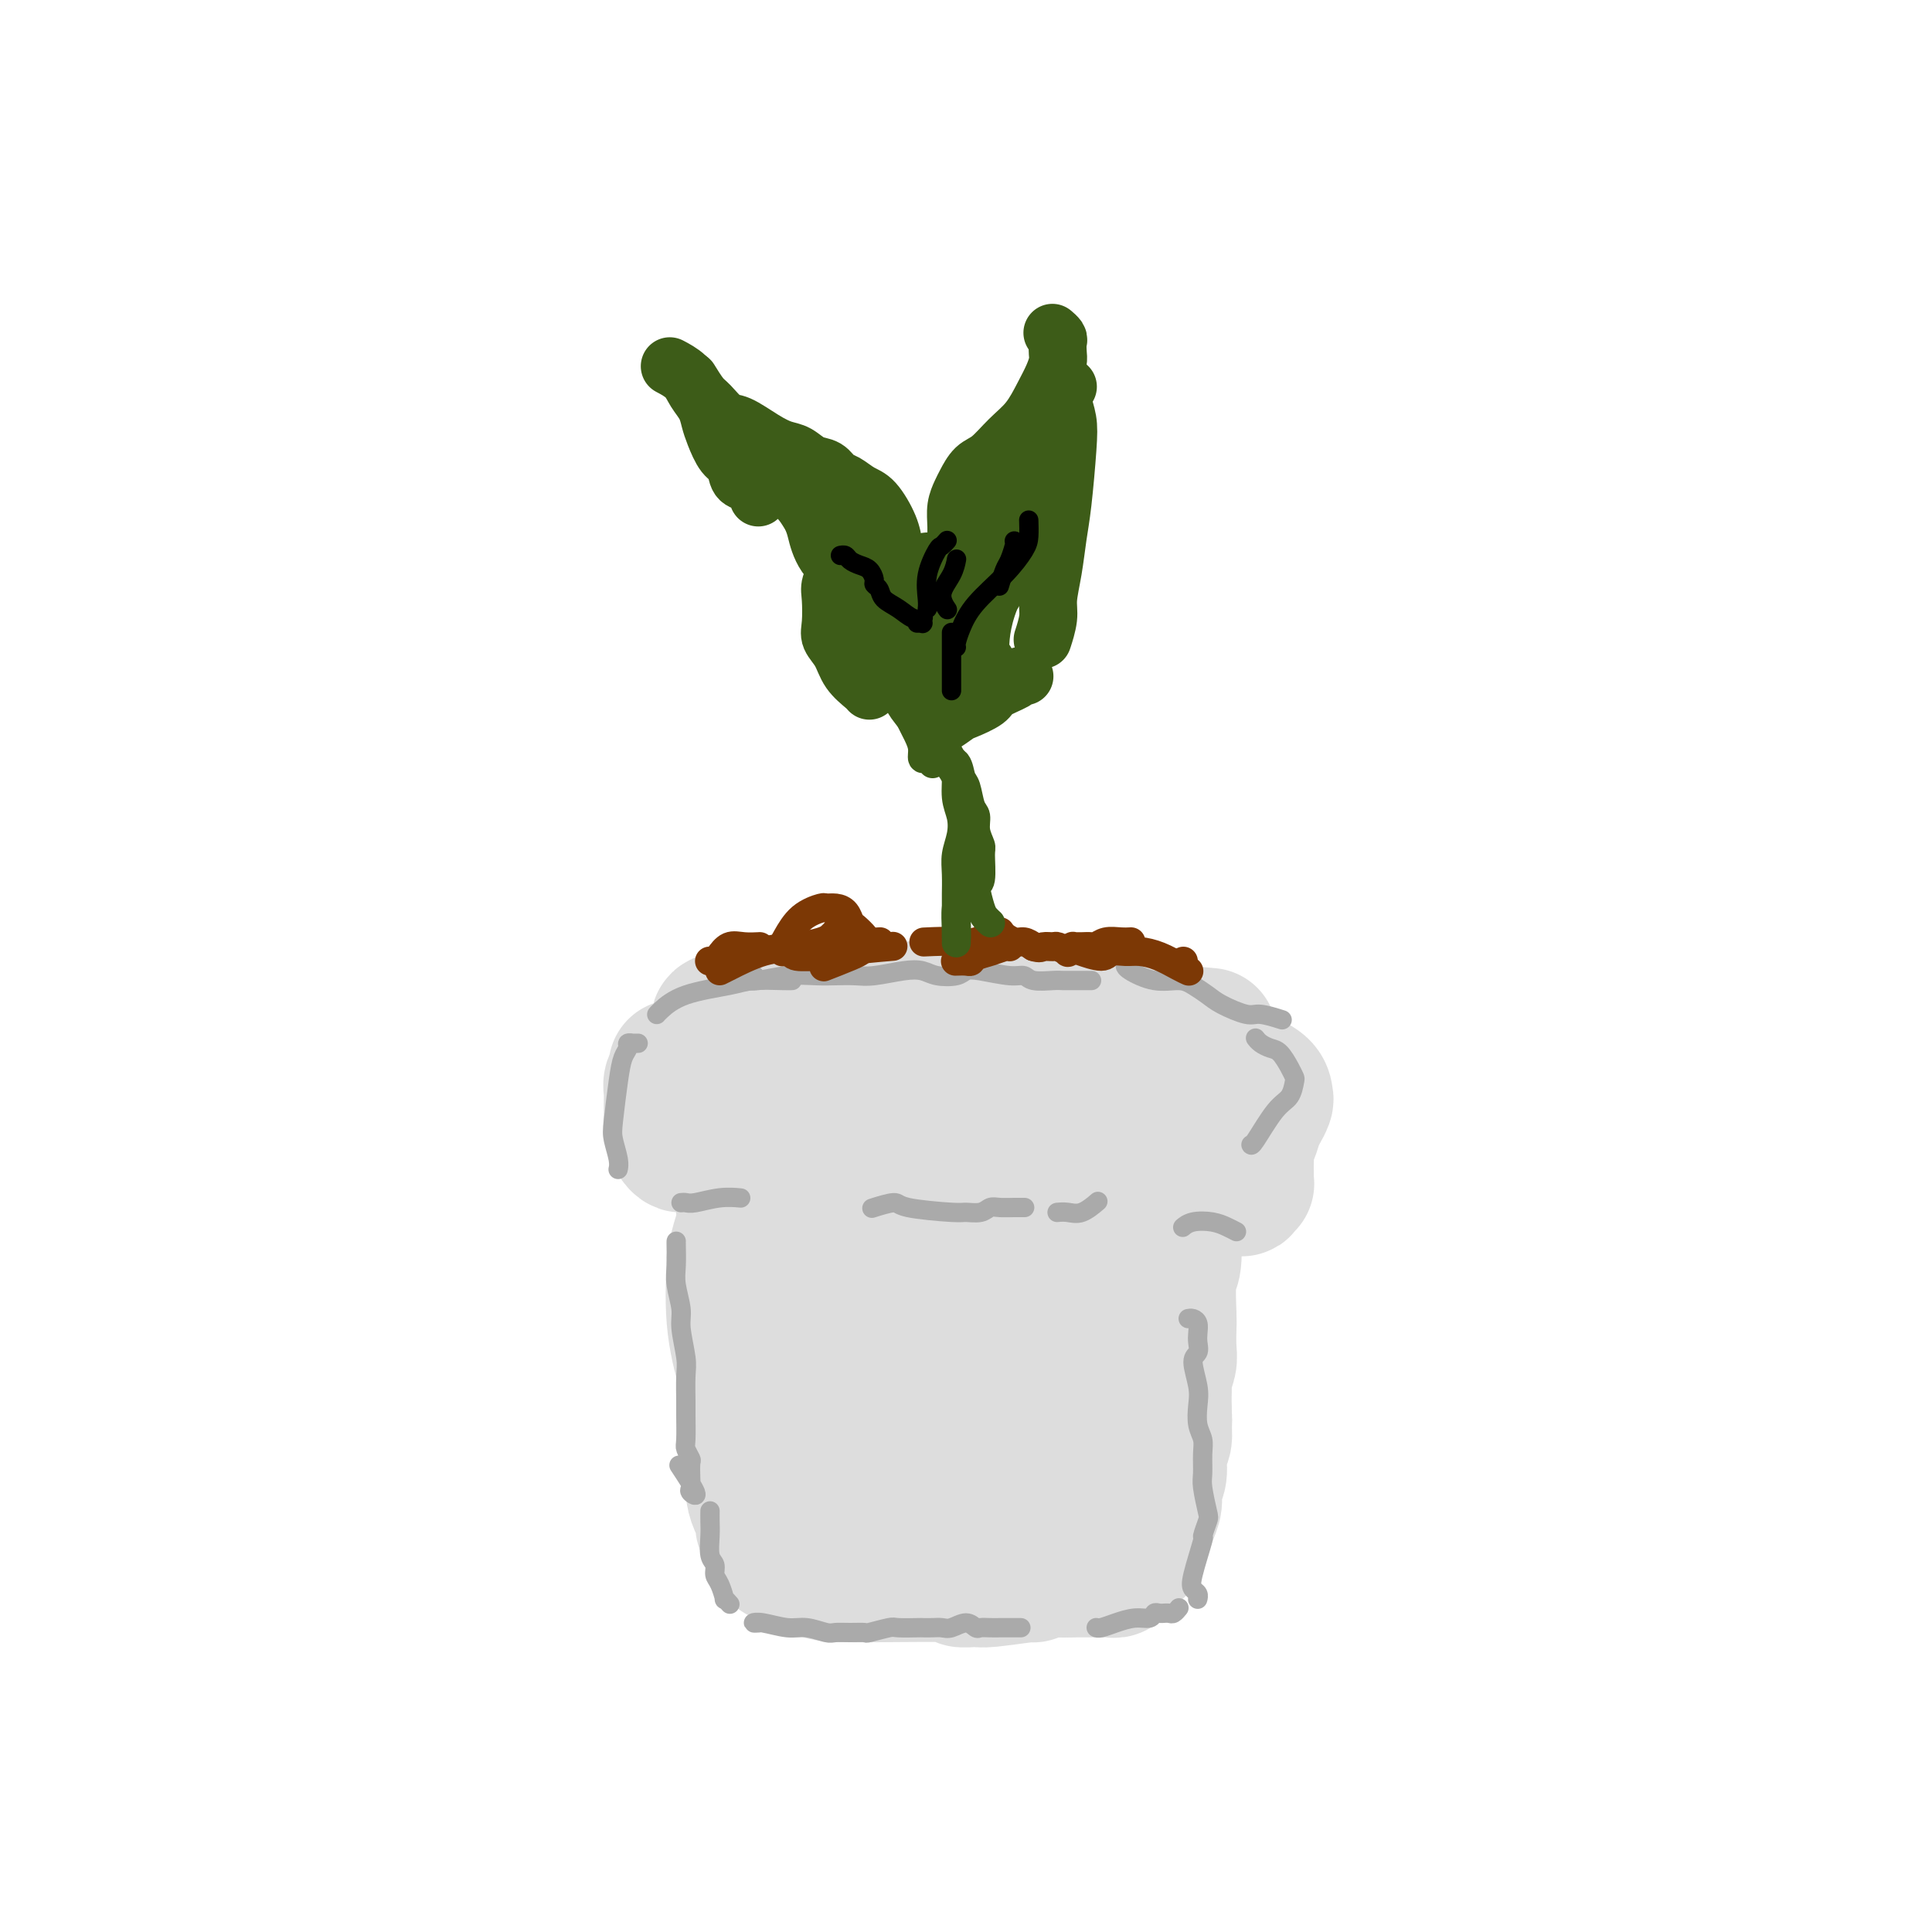 <svg viewBox='0 0 400 400' version='1.1' xmlns='http://www.w3.org/2000/svg' xmlns:xlink='http://www.w3.org/1999/xlink'><g fill='none' stroke='rgb(221,221,221)' stroke-width='28' stroke-linecap='round' stroke-linejoin='round'><path d='M149,213c-0.002,0.111 -0.004,0.223 0,0c0.004,-0.223 0.016,-0.780 0,-1c-0.016,-0.220 -0.058,-0.101 0,0c0.058,0.101 0.215,0.185 0,0c-0.215,-0.185 -0.804,-0.638 1,-1c1.804,-0.362 6.000,-0.633 9,-1c3.000,-0.367 4.806,-0.832 7,-1c2.194,-0.168 4.778,-0.041 7,0c2.222,0.041 4.083,-0.003 6,0c1.917,0.003 3.891,0.053 6,0c2.109,-0.053 4.352,-0.211 6,0c1.648,0.211 2.699,0.789 5,1c2.301,0.211 5.850,0.056 8,0c2.150,-0.056 2.900,-0.011 4,0c1.100,0.011 2.549,-0.012 4,0c1.451,0.012 2.905,0.059 4,0c1.095,-0.059 1.832,-0.222 3,0c1.168,0.222 2.768,0.830 4,1c1.232,0.170 2.098,-0.098 3,0c0.902,0.098 1.842,0.561 3,1c1.158,0.439 2.534,0.853 4,1c1.466,0.147 3.023,0.025 4,0c0.977,-0.025 1.374,0.046 2,0c0.626,-0.046 1.482,-0.208 2,0c0.518,0.208 0.700,0.788 1,1c0.300,0.212 0.720,0.057 1,0c0.280,-0.057 0.422,-0.015 1,0c0.578,0.015 1.594,0.004 2,0c0.406,-0.004 0.203,-0.002 0,0'/><path d='M246,214c8.556,0.778 2.444,0.222 0,0c-2.444,-0.222 -1.222,-0.111 0,0'/><path d='M140,221c-0.030,-0.063 -0.061,-0.126 0,0c0.061,0.126 0.213,0.441 0,1c-0.213,0.559 -0.790,1.361 -1,2c-0.210,0.639 -0.053,1.116 0,2c0.053,0.884 0.003,2.174 0,3c-0.003,0.826 0.042,1.188 0,2c-0.042,0.812 -0.170,2.074 0,3c0.170,0.926 0.639,1.516 1,2c0.361,0.484 0.614,0.862 1,1c0.386,0.138 0.905,0.037 1,0c0.095,-0.037 -0.233,-0.010 0,0c0.233,0.010 1.025,0.003 2,0c0.975,-0.003 2.131,-0.002 3,0c0.869,0.002 1.451,0.004 2,0c0.549,-0.004 1.065,-0.015 2,0c0.935,0.015 2.289,0.056 3,0c0.711,-0.056 0.779,-0.209 1,0c0.221,0.209 0.595,0.780 1,1c0.405,0.220 0.841,0.088 1,0c0.159,-0.088 0.043,-0.133 0,0c-0.043,0.133 -0.011,0.443 0,1c0.011,0.557 0.003,1.359 0,2c-0.003,0.641 -0.001,1.120 0,2c0.001,0.880 0.000,2.160 0,3c-0.000,0.840 -0.000,1.240 0,2c0.000,0.760 0.000,1.880 0,3'/><path d='M157,251c-0.048,2.310 -0.167,1.585 0,2c0.167,0.415 0.622,1.969 1,3c0.378,1.031 0.679,1.540 1,2c0.321,0.460 0.660,0.871 1,2c0.340,1.129 0.680,2.975 1,4c0.320,1.025 0.621,1.230 1,2c0.379,0.770 0.837,2.107 1,3c0.163,0.893 0.030,1.342 0,2c-0.030,0.658 0.043,1.524 0,2c-0.043,0.476 -0.204,0.560 0,1c0.204,0.440 0.772,1.235 1,2c0.228,0.765 0.118,1.500 0,2c-0.118,0.500 -0.242,0.764 0,1c0.242,0.236 0.849,0.446 1,1c0.151,0.554 -0.156,1.454 0,2c0.156,0.546 0.774,0.738 1,1c0.226,0.262 0.061,0.596 0,1c-0.061,0.404 -0.016,0.880 0,1c0.016,0.120 0.004,-0.116 0,0c-0.004,0.116 -0.001,0.583 0,1c0.001,0.417 0.000,0.784 0,1c-0.000,0.216 -0.000,0.281 0,1c0.000,0.719 0.000,2.090 0,3c-0.000,0.910 -0.000,1.357 0,2c0.000,0.643 0.000,1.482 0,2c-0.000,0.518 -0.000,0.716 0,1c0.000,0.284 0.000,0.653 0,1c-0.000,0.347 -0.000,0.670 0,1c0.000,0.330 0.000,0.665 0,1'/><path d='M166,299c0.403,4.980 -0.088,2.430 0,2c0.088,-0.430 0.756,1.262 1,2c0.244,0.738 0.065,0.523 0,1c-0.065,0.477 -0.018,1.644 0,2c0.018,0.356 0.005,-0.101 0,0c-0.005,0.101 -0.001,0.759 0,1c0.001,0.241 0.000,0.065 0,0c-0.000,-0.065 -0.000,-0.017 0,0c0.000,0.017 0.000,0.005 0,0c-0.000,-0.005 -0.000,-0.002 0,0'/><path d='M155,247c-0.445,0.478 -0.889,0.957 -1,2c-0.111,1.043 0.112,2.651 0,4c-0.112,1.349 -0.559,2.440 -1,4c-0.441,1.560 -0.876,3.591 -1,4c-0.124,0.409 0.061,-0.802 0,1c-0.061,1.802 -0.370,6.619 0,11c0.370,4.381 1.420,8.327 2,10c0.580,1.673 0.691,1.074 1,2c0.309,0.926 0.815,3.378 1,5c0.185,1.622 0.050,2.412 0,4c-0.050,1.588 -0.013,3.972 0,5c0.013,1.028 0.003,0.701 0,1c-0.003,0.299 0.002,1.225 0,2c-0.002,0.775 -0.011,1.401 0,2c0.011,0.599 0.040,1.172 0,2c-0.040,0.828 -0.150,1.909 0,3c0.150,1.091 0.561,2.190 1,3c0.439,0.810 0.906,1.330 1,2c0.094,0.670 -0.186,1.489 0,2c0.186,0.511 0.837,0.714 1,1c0.163,0.286 -0.163,0.654 0,1c0.163,0.346 0.813,0.670 1,1c0.187,0.330 -0.089,0.666 0,1c0.089,0.334 0.545,0.667 1,1'/><path d='M161,321c0.730,1.869 0.056,0.542 0,0c-0.056,-0.542 0.507,-0.300 1,0c0.493,0.300 0.915,0.659 1,1c0.085,0.341 -0.167,0.665 1,1c1.167,0.335 3.752,0.682 5,1c1.248,0.318 1.158,0.607 1,1c-0.158,0.393 -0.382,0.891 5,1c5.382,0.109 16.372,-0.171 21,0c4.628,0.171 2.894,0.793 3,1c0.106,0.207 2.052,-0.001 3,0c0.948,0.001 0.897,0.210 3,0c2.103,-0.210 6.359,-0.841 8,-1c1.641,-0.159 0.667,0.153 1,0c0.333,-0.153 1.974,-0.772 3,-1c1.026,-0.228 1.436,-0.065 2,0c0.564,0.065 1.282,0.033 2,0'/><path d='M221,325c7.312,-0.155 2.593,-0.041 1,0c-1.593,0.041 -0.060,0.011 1,0c1.060,-0.011 1.647,-0.003 2,0c0.353,0.003 0.472,0.001 1,0c0.528,-0.001 1.466,0.001 2,0c0.534,-0.001 0.665,-0.004 1,0c0.335,0.004 0.874,0.015 1,0c0.126,-0.015 -0.162,-0.057 0,0c0.162,0.057 0.776,0.211 1,0c0.224,-0.211 0.060,-0.788 0,-1c-0.060,-0.212 -0.017,-0.061 0,0c0.017,0.061 0.009,0.030 0,0'/><path d='M236,320c0.025,-0.072 0.049,-0.144 0,0c-0.049,0.144 -0.172,0.502 0,0c0.172,-0.502 0.639,-1.866 1,-3c0.361,-1.134 0.618,-2.040 1,-3c0.382,-0.960 0.891,-1.975 1,-3c0.109,-1.025 -0.181,-2.059 0,-3c0.181,-0.941 0.834,-1.790 1,-3c0.166,-1.210 -0.154,-2.782 0,-4c0.154,-1.218 0.784,-2.082 1,-3c0.216,-0.918 0.019,-1.891 0,-3c-0.019,-1.109 0.139,-2.354 0,-3c-0.139,-0.646 -0.577,-0.693 -1,-2c-0.423,-1.307 -0.831,-3.874 -1,-5c-0.169,-1.126 -0.098,-0.811 0,-2c0.098,-1.189 0.222,-3.880 0,-5c-0.222,-1.120 -0.792,-0.667 -1,-1c-0.208,-0.333 -0.056,-1.450 0,-2c0.056,-0.550 0.015,-0.532 0,-1c-0.015,-0.468 -0.004,-1.421 0,-2c0.004,-0.579 0.001,-0.785 0,-1c-0.001,-0.215 -0.000,-0.439 0,-1c0.000,-0.561 0.000,-1.460 0,-2c-0.000,-0.540 -0.000,-0.722 0,-1c0.000,-0.278 0.000,-0.652 0,-1c-0.000,-0.348 -0.000,-0.671 0,-1c0.000,-0.329 0.000,-0.665 0,-1'/><path d='M238,264c-0.500,-5.667 -0.250,-2.833 0,0'/><path d='M253,221c-0.053,-0.095 -0.105,-0.190 0,0c0.105,0.190 0.369,0.666 1,1c0.631,0.334 1.630,0.527 3,1c1.370,0.473 3.110,1.228 4,2c0.890,0.772 0.929,1.561 1,2c0.071,0.439 0.173,0.526 0,1c-0.173,0.474 -0.621,1.334 -1,2c-0.379,0.666 -0.690,1.138 -1,2c-0.310,0.862 -0.619,2.114 -1,3c-0.381,0.886 -0.834,1.407 -1,2c-0.166,0.593 -0.045,1.259 0,2c0.045,0.741 0.013,1.558 0,2c-0.013,0.442 -0.007,0.510 0,1c0.007,0.490 0.016,1.403 0,2c-0.016,0.597 -0.055,0.878 0,1c0.055,0.122 0.205,0.084 0,0c-0.205,-0.084 -0.766,-0.216 -1,0c-0.234,0.216 -0.141,0.780 0,1c0.141,0.220 0.331,0.098 0,0c-0.331,-0.098 -1.181,-0.171 -2,0c-0.819,0.171 -1.606,0.585 -3,1c-1.394,0.415 -3.397,0.829 -5,1c-1.603,0.171 -2.808,0.098 -4,0c-1.192,-0.098 -2.371,-0.222 -3,0c-0.629,0.222 -0.708,0.791 -1,1c-0.292,0.209 -0.798,0.060 -1,0c-0.202,-0.060 -0.101,-0.030 0,0'/><path d='M243,247c0.144,0.034 0.288,0.068 0,0c-0.288,-0.068 -1.009,-0.238 -1,1c0.009,1.238 0.749,3.883 1,5c0.251,1.117 0.015,0.706 0,2c-0.015,1.294 0.192,4.293 0,6c-0.192,1.707 -0.782,2.123 -1,4c-0.218,1.877 -0.062,5.217 0,7c0.062,1.783 0.031,2.011 0,3c-0.031,0.989 -0.061,2.740 0,4c0.061,1.260 0.213,2.028 0,3c-0.213,0.972 -0.789,2.148 -1,3c-0.211,0.852 -0.055,1.382 0,2c0.055,0.618 0.011,1.325 0,2c-0.011,0.675 0.012,1.319 0,2c-0.012,0.681 -0.060,1.400 0,2c0.060,0.600 0.227,1.081 0,2c-0.227,0.919 -0.848,2.277 -1,3c-0.152,0.723 0.164,0.812 0,1c-0.164,0.188 -0.807,0.477 -1,1c-0.193,0.523 0.066,1.281 0,2c-0.066,0.719 -0.456,1.401 -1,2c-0.544,0.599 -1.241,1.117 -2,2c-0.759,0.883 -1.579,2.132 -2,3c-0.421,0.868 -0.443,1.356 -1,2c-0.557,0.644 -1.650,1.442 -2,2c-0.350,0.558 0.043,0.874 0,1c-0.043,0.126 -0.521,0.063 -1,0'/><path d='M230,314c-1.618,3.334 -0.164,1.170 0,0c0.164,-1.170 -0.963,-1.345 -2,-2c-1.037,-0.655 -1.986,-1.790 -3,-4c-1.014,-2.210 -2.095,-5.494 -3,-8c-0.905,-2.506 -1.634,-4.235 -3,-9c-1.366,-4.765 -3.368,-12.567 -5,-18c-1.632,-5.433 -2.893,-8.499 -4,-12c-1.107,-3.501 -2.058,-7.438 -3,-11c-0.942,-3.562 -1.874,-6.751 -3,-9c-1.126,-2.249 -2.447,-3.559 -4,-5c-1.553,-1.441 -3.338,-3.015 -4,-4c-0.662,-0.985 -0.202,-1.383 -3,-1c-2.798,0.383 -8.853,1.546 -12,2c-3.147,0.454 -3.386,0.197 -5,3c-1.614,2.803 -4.604,8.665 -5,11c-0.396,2.335 1.800,1.144 3,1c1.200,-0.144 1.403,0.760 4,1c2.597,0.240 7.588,-0.184 12,-1c4.412,-0.816 8.244,-2.023 14,-4c5.756,-1.977 13.436,-4.722 19,-7c5.564,-2.278 9.013,-4.087 9,-6c-0.013,-1.913 -3.488,-3.929 -6,-5c-2.512,-1.071 -4.063,-1.196 -10,-2c-5.937,-0.804 -16.262,-2.288 -21,-3c-4.738,-0.712 -3.891,-0.653 -8,0c-4.109,0.653 -13.174,1.901 -18,3c-4.826,1.099 -5.413,2.050 -6,3'/><path d='M163,227c-5.503,3.752 -3.262,10.133 1,15c4.262,4.867 10.544,8.222 14,10c3.456,1.778 4.084,1.981 6,3c1.916,1.019 5.118,2.856 12,3c6.882,0.144 17.443,-1.403 22,-2c4.557,-0.597 3.110,-0.245 4,-2c0.890,-1.755 4.119,-5.619 5,-8c0.881,-2.381 -0.584,-3.280 -3,-4c-2.416,-0.720 -5.782,-1.261 -10,-1c-4.218,0.261 -9.287,1.324 -14,3c-4.713,1.676 -9.069,3.964 -13,7c-3.931,3.036 -7.438,6.821 -10,10c-2.562,3.179 -4.178,5.753 -5,11c-0.822,5.247 -0.848,13.168 0,18c0.848,4.832 2.572,6.576 5,9c2.428,2.424 5.560,5.528 8,8c2.440,2.472 4.187,4.311 9,4c4.813,-0.311 12.693,-2.770 17,-5c4.307,-2.230 5.040,-4.229 6,-7c0.960,-2.771 2.147,-6.315 2,-9c-0.147,-2.685 -1.628,-4.510 -4,-6c-2.372,-1.490 -5.634,-2.644 -9,-3c-3.366,-0.356 -6.836,0.087 -10,1c-3.164,0.913 -6.023,2.296 -8,4c-1.977,1.704 -3.071,3.727 -4,6c-0.929,2.273 -1.692,4.795 -2,7c-0.308,2.205 -0.160,4.094 0,6c0.160,1.906 0.331,3.830 3,5c2.669,1.170 7.834,1.585 13,2'/><path d='M198,312c4.410,-1.189 8.935,-5.160 12,-8c3.065,-2.840 4.671,-4.548 6,-7c1.329,-2.452 2.383,-5.647 2,-8c-0.383,-2.353 -2.202,-3.862 -5,-5c-2.798,-1.138 -6.575,-1.903 -10,-2c-3.425,-0.097 -6.499,0.474 -10,2c-3.501,1.526 -7.429,4.007 -9,5c-1.571,0.993 -0.786,0.496 0,0'/></g>
<g fill='none' stroke='rgb(170,170,170)' stroke-width='4' stroke-linecap='round' stroke-linejoin='round'><path d='M136,210c-0.027,0.036 -0.054,0.073 0,0c0.054,-0.073 0.189,-0.254 1,-1c0.811,-0.746 2.298,-2.056 5,-3c2.702,-0.944 6.619,-1.521 9,-2c2.381,-0.479 3.226,-0.860 5,-1c1.774,-0.140 4.478,-0.038 6,0c1.522,0.038 1.864,0.011 2,0c0.136,-0.011 0.068,-0.005 0,0'/><path d='M156,202c0.107,-0.115 0.214,-0.231 0,0c-0.214,0.231 -0.749,0.808 -1,1c-0.251,0.192 -0.217,-0.001 0,0c0.217,0.001 0.617,0.196 2,0c1.383,-0.196 3.750,-0.784 6,-1c2.250,-0.216 4.384,-0.061 6,0c1.616,0.061 2.715,0.030 4,0c1.285,-0.030 2.755,-0.057 4,0c1.245,0.057 2.267,0.198 4,0c1.733,-0.198 4.179,-0.736 6,-1c1.821,-0.264 3.016,-0.254 4,0c0.984,0.254 1.758,0.752 3,1c1.242,0.248 2.952,0.248 4,0c1.048,-0.248 1.433,-0.742 2,-1c0.567,-0.258 1.314,-0.279 3,0c1.686,0.279 4.310,0.859 6,1c1.690,0.141 2.444,-0.158 3,0c0.556,0.158 0.912,0.775 2,1c1.088,0.225 2.907,0.060 4,0c1.093,-0.060 1.459,-0.016 2,0c0.541,0.016 1.255,0.004 2,0c0.745,-0.004 1.519,-0.001 2,0c0.481,0.001 0.668,0.000 1,0c0.332,-0.000 0.809,-0.000 1,0c0.191,0.000 0.095,0.000 0,0'/><path d='M233,199c-0.000,0.031 -0.000,0.063 0,0c0.000,-0.063 0.000,-0.219 0,0c-0.000,0.219 -0.001,0.815 0,1c0.001,0.185 0.005,-0.039 0,0c-0.005,0.039 -0.020,0.342 1,1c1.020,0.658 3.075,1.670 5,2c1.925,0.330 3.720,-0.023 5,0c1.280,0.023 2.045,0.422 3,1c0.955,0.578 2.099,1.336 3,2c0.901,0.664 1.559,1.236 3,2c1.441,0.764 3.665,1.720 5,2c1.335,0.280 1.783,-0.117 3,0c1.217,0.117 3.205,0.748 4,1c0.795,0.252 0.398,0.126 0,0'/><path d='M132,216c0.111,-0.000 0.222,-0.001 0,0c-0.222,0.001 -0.777,0.003 -1,0c-0.223,-0.003 -0.115,-0.010 0,0c0.115,0.010 0.238,0.039 0,0c-0.238,-0.039 -0.838,-0.145 -1,0c-0.162,0.145 0.113,0.540 0,1c-0.113,0.460 -0.615,0.984 -1,2c-0.385,1.016 -0.653,2.525 -1,5c-0.347,2.475 -0.773,5.917 -1,8c-0.227,2.083 -0.257,2.806 0,4c0.257,1.194 0.800,2.860 1,4c0.200,1.140 0.057,1.754 0,2c-0.057,0.246 -0.029,0.123 0,0'/><path d='M141,249c0.316,-0.030 0.632,-0.061 1,0c0.368,0.061 0.789,0.212 2,0c1.211,-0.212 3.211,-0.788 5,-1c1.789,-0.212 3.368,-0.061 4,0c0.632,0.061 0.316,0.030 0,0'/><path d='M181,250c-0.430,0.135 -0.860,0.271 0,0c0.860,-0.271 3.011,-0.947 4,-1c0.989,-0.053 0.817,0.518 3,1c2.183,0.482 6.719,0.875 9,1c2.281,0.125 2.305,-0.019 3,0c0.695,0.019 2.060,0.201 3,0c0.940,-0.201 1.453,-0.786 2,-1c0.547,-0.214 1.126,-0.057 2,0c0.874,0.057 2.043,0.015 3,0c0.957,-0.015 1.702,-0.004 2,0c0.298,0.004 0.149,0.002 0,0'/><path d='M219,251c0.043,-0.004 0.085,-0.009 0,0c-0.085,0.009 -0.299,0.030 0,0c0.299,-0.030 1.111,-0.111 2,0c0.889,0.111 1.855,0.415 3,0c1.145,-0.415 2.470,-1.547 3,-2c0.530,-0.453 0.265,-0.226 0,0'/><path d='M260,215c0.017,0.023 0.035,0.046 0,0c-0.035,-0.046 -0.122,-0.161 0,0c0.122,0.161 0.453,0.596 1,1c0.547,0.404 1.310,0.775 2,1c0.690,0.225 1.308,0.305 2,1c0.692,0.695 1.460,2.006 2,3c0.540,0.994 0.852,1.671 1,2c0.148,0.329 0.131,0.309 0,1c-0.131,0.691 -0.375,2.094 -1,3c-0.625,0.906 -1.632,1.315 -3,3c-1.368,1.685 -3.099,4.646 -4,6c-0.901,1.354 -0.972,1.101 -1,1c-0.028,-0.101 -0.014,-0.051 0,0'/><path d='M256,255c-0.611,-0.317 -1.222,-0.635 -2,-1c-0.778,-0.365 -1.724,-0.778 -3,-1c-1.276,-0.222 -2.882,-0.252 -4,0c-1.118,0.252 -1.748,0.786 -2,1c-0.252,0.214 -0.126,0.107 0,0'/><path d='M140,257c0.002,-0.015 0.005,-0.030 0,0c-0.005,0.030 -0.016,0.105 0,1c0.016,0.895 0.061,2.610 0,4c-0.061,1.390 -0.227,2.456 0,4c0.227,1.544 0.845,3.565 1,5c0.155,1.435 -0.155,2.282 0,4c0.155,1.718 0.774,4.306 1,6c0.226,1.694 0.060,2.494 0,4c-0.060,1.506 -0.012,3.717 0,5c0.012,1.283 -0.011,1.637 0,3c0.011,1.363 0.055,3.734 0,5c-0.055,1.266 -0.210,1.428 0,2c0.210,0.572 0.787,1.553 1,2c0.213,0.447 0.064,0.359 0,1c-0.064,0.641 -0.042,2.010 0,3c0.042,0.990 0.105,1.602 0,2c-0.105,0.398 -0.379,0.581 0,1c0.379,0.419 1.410,1.074 1,0c-0.410,-1.074 -2.260,-3.878 -3,-5c-0.740,-1.122 -0.370,-0.561 0,0'/><path d='M147,313c0.002,-0.165 0.005,-0.329 0,0c-0.005,0.329 -0.016,1.152 0,2c0.016,0.848 0.060,1.720 0,3c-0.060,1.280 -0.222,2.967 0,4c0.222,1.033 0.829,1.410 1,2c0.171,0.590 -0.094,1.391 0,2c0.094,0.609 0.547,1.025 1,2c0.453,0.975 0.905,2.509 1,3c0.095,0.491 -0.167,-0.060 0,0c0.167,0.060 0.762,0.731 1,1c0.238,0.269 0.119,0.134 0,0'/><path d='M157,336c-0.003,0.000 -0.005,0.000 0,0c0.005,-0.000 0.019,-0.001 0,0c-0.019,0.001 -0.070,0.004 0,0c0.070,-0.004 0.261,-0.016 0,0c-0.261,0.016 -0.974,0.061 -1,0c-0.026,-0.061 0.636,-0.227 2,0c1.364,0.227 3.432,0.845 5,1c1.568,0.155 2.638,-0.155 4,0c1.362,0.155 3.016,0.775 4,1c0.984,0.225 1.297,0.057 2,0c0.703,-0.057 1.796,-0.001 3,0c1.204,0.001 2.519,-0.052 3,0c0.481,0.052 0.127,0.210 1,0c0.873,-0.210 2.972,-0.788 4,-1c1.028,-0.212 0.986,-0.057 2,0c1.014,0.057 3.086,0.017 4,0c0.914,-0.017 0.671,-0.009 1,0c0.329,0.009 1.230,0.020 2,0c0.770,-0.020 1.410,-0.072 2,0c0.590,0.072 1.130,0.268 2,0c0.870,-0.268 2.069,-1.000 3,-1c0.931,0.000 1.595,0.732 2,1c0.405,0.268 0.550,0.072 1,0c0.450,-0.072 1.203,-0.019 2,0c0.797,0.019 1.636,0.005 2,0c0.364,-0.005 0.252,-0.001 1,0c0.748,0.001 2.357,0.000 3,0c0.643,-0.000 0.322,-0.000 0,0'/><path d='M227,337c-0.003,-0.002 -0.007,-0.003 0,0c0.007,0.003 0.024,0.011 0,0c-0.024,-0.011 -0.091,-0.040 0,0c0.091,0.040 0.339,0.151 1,0c0.661,-0.151 1.735,-0.562 3,-1c1.265,-0.438 2.721,-0.902 4,-1c1.279,-0.098 2.380,0.170 3,0c0.620,-0.170 0.758,-0.778 1,-1c0.242,-0.222 0.590,-0.059 1,0c0.410,0.059 0.884,0.012 1,0c0.116,-0.012 -0.126,0.011 0,0c0.126,-0.011 0.622,-0.054 1,0c0.378,0.054 0.640,0.207 1,0c0.360,-0.207 0.817,-0.773 1,-1c0.183,-0.227 0.091,-0.113 0,0'/><path d='M248,331c-0.026,0.092 -0.052,0.184 0,0c0.052,-0.184 0.181,-0.645 0,-1c-0.181,-0.355 -0.672,-0.603 -1,-1c-0.328,-0.397 -0.493,-0.943 0,-3c0.493,-2.057 1.645,-5.626 2,-7c0.355,-1.374 -0.087,-0.554 0,-1c0.087,-0.446 0.703,-2.156 1,-3c0.297,-0.844 0.277,-0.820 0,-2c-0.277,-1.180 -0.810,-3.564 -1,-5c-0.190,-1.436 -0.037,-1.924 0,-3c0.037,-1.076 -0.041,-2.740 0,-4c0.041,-1.260 0.202,-2.117 0,-3c-0.202,-0.883 -0.768,-1.794 -1,-3c-0.232,-1.206 -0.129,-2.707 0,-4c0.129,-1.293 0.283,-2.377 0,-4c-0.283,-1.623 -1.003,-3.786 -1,-5c0.003,-1.214 0.730,-1.478 1,-2c0.270,-0.522 0.083,-1.303 0,-2c-0.083,-0.697 -0.061,-1.311 0,-2c0.061,-0.689 0.161,-1.453 0,-2c-0.161,-0.547 -0.582,-0.878 -1,-1c-0.418,-0.122 -0.834,-0.035 -1,0c-0.166,0.035 -0.083,0.017 0,0'/></g>
<g fill='none' stroke='rgb(124,56,5)' stroke-width='6' stroke-linecap='round' stroke-linejoin='round'><path d='M147,199c-0.094,-0.014 -0.189,-0.028 0,0c0.189,0.028 0.660,0.099 1,0c0.340,-0.099 0.547,-0.366 1,-1c0.453,-0.634 1.152,-1.634 2,-2c0.848,-0.366 1.844,-0.099 3,0c1.156,0.099 2.473,0.028 3,0c0.527,-0.028 0.263,-0.014 0,0'/><path d='M162,197c0.001,0.006 0.002,0.012 0,0c-0.002,-0.012 -0.007,-0.041 0,0c0.007,0.041 0.027,0.151 0,0c-0.027,-0.151 -0.100,-0.562 0,-1c0.100,-0.438 0.372,-0.902 1,-2c0.628,-1.098 1.611,-2.828 3,-4c1.389,-1.172 3.185,-1.785 4,-2c0.815,-0.215 0.651,-0.031 1,0c0.349,0.031 1.211,-0.090 2,0c0.789,0.090 1.506,0.392 2,1c0.494,0.608 0.767,1.522 1,2c0.233,0.478 0.427,0.520 1,1c0.573,0.480 1.525,1.397 2,2c0.475,0.603 0.474,0.893 1,1c0.526,0.107 1.579,0.031 2,0c0.421,-0.031 0.211,-0.015 0,0'/><path d='M192,195c-0.650,0.030 -1.300,0.061 0,0c1.300,-0.061 4.548,-0.212 6,0c1.452,0.212 1.106,0.789 1,1c-0.106,0.211 0.028,0.057 0,0c-0.028,-0.057 -0.218,-0.015 0,0c0.218,0.015 0.842,0.005 1,0c0.158,-0.005 -0.151,-0.005 0,0c0.151,0.005 0.762,0.017 1,0c0.238,-0.017 0.104,-0.061 0,0c-0.104,0.061 -0.179,0.228 0,0c0.179,-0.228 0.612,-0.849 1,-1c0.388,-0.151 0.731,0.170 1,0c0.269,-0.170 0.463,-0.831 1,-1c0.537,-0.169 1.416,0.155 2,0c0.584,-0.155 0.873,-0.789 1,-1c0.127,-0.211 0.093,-0.000 0,0c-0.093,0.000 -0.243,-0.211 0,0c0.243,0.211 0.880,0.844 1,1c0.120,0.156 -0.277,-0.164 0,0c0.277,0.164 1.228,0.813 2,1c0.772,0.187 1.363,-0.090 2,0c0.637,0.090 1.318,0.545 2,1'/><path d='M214,196c1.422,0.460 1.476,0.110 2,0c0.524,-0.110 1.517,0.019 2,0c0.483,-0.019 0.455,-0.187 1,0c0.545,0.187 1.662,0.730 2,1c0.338,0.270 -0.101,0.269 0,0c0.101,-0.269 0.744,-0.804 1,-1c0.256,-0.196 0.125,-0.053 0,0c-0.125,0.053 -0.246,0.014 0,0c0.246,-0.014 0.857,-0.004 1,0c0.143,0.004 -0.184,0.002 0,0c0.184,-0.002 0.877,-0.004 1,0c0.123,0.004 -0.326,0.015 0,0c0.326,-0.015 1.426,-0.057 2,0c0.574,0.057 0.624,0.211 1,0c0.376,-0.211 1.080,-0.789 2,-1c0.920,-0.211 2.055,-0.057 3,0c0.945,0.057 1.698,0.016 2,0c0.302,-0.016 0.151,-0.008 0,0'/><path d='M245,199c0.000,0.000 0.000,0.000 0,0c0.000,0.000 0.000,0.000 0,0'/><path d='M246,201c0.133,0.061 0.265,0.122 0,0c-0.265,-0.122 -0.929,-0.426 -2,-1c-1.071,-0.574 -2.550,-1.417 -4,-2c-1.450,-0.583 -2.873,-0.906 -4,-1c-1.127,-0.094 -1.960,0.041 -3,0c-1.040,-0.041 -2.289,-0.258 -3,0c-0.711,0.258 -0.884,0.993 -2,1c-1.116,0.007 -3.176,-0.712 -4,-1c-0.824,-0.288 -0.412,-0.144 0,0'/><path d='M209,196c0.045,0.024 0.089,0.049 0,0c-0.089,-0.049 -0.313,-0.171 -1,0c-0.687,0.171 -1.838,0.634 -3,1c-1.162,0.366 -2.336,0.634 -3,1c-0.664,0.366 -0.819,0.830 -1,1c-0.181,0.170 -0.389,0.046 -1,0c-0.611,-0.046 -1.626,-0.012 -2,0c-0.374,0.012 -0.107,0.004 0,0c0.107,-0.004 0.053,-0.002 0,0'/><path d='M184,196c-0.261,0.022 -0.521,0.044 0,0c0.521,-0.044 1.824,-0.154 0,0c-1.824,0.154 -6.776,0.574 -9,1c-2.224,0.426 -1.720,0.860 -2,1c-0.280,0.140 -1.343,-0.014 -3,0c-1.657,0.014 -3.908,0.196 -5,0c-1.092,-0.196 -1.026,-0.770 -1,-1c0.026,-0.230 0.013,-0.115 0,0'/><path d='M173,193c0.082,-0.090 0.163,-0.181 0,0c-0.163,0.181 -0.572,0.633 -1,1c-0.428,0.367 -0.875,0.648 -2,1c-1.125,0.352 -2.928,0.774 -5,1c-2.072,0.226 -4.411,0.257 -7,1c-2.589,0.743 -5.426,2.199 -7,3c-1.574,0.801 -1.886,0.947 -2,1c-0.114,0.053 -0.031,0.014 0,0c0.031,-0.014 0.008,-0.004 0,0c-0.008,0.004 -0.002,0.001 0,0c0.002,-0.001 0.001,-0.000 0,0c-0.001,0.000 -0.000,0.000 0,0'/><path d='M171,200c-0.036,0.014 -0.073,0.028 0,0c0.073,-0.028 0.254,-0.099 0,0c-0.254,0.099 -0.944,0.367 0,0c0.944,-0.367 3.524,-1.368 5,-2c1.476,-0.632 1.850,-0.895 2,-1c0.150,-0.105 0.075,-0.053 0,0'/></g>
<g fill='none' stroke='rgb(61,92,24)' stroke-width='6' stroke-linecap='round' stroke-linejoin='round'><path d='M198,194c-0.000,0.054 -0.000,0.109 0,0c0.000,-0.109 0.000,-0.381 0,-1c-0.000,-0.619 -0.001,-1.586 0,-3c0.001,-1.414 0.004,-3.277 0,-4c-0.004,-0.723 -0.014,-0.307 0,-1c0.014,-0.693 0.052,-2.494 0,-4c-0.052,-1.506 -0.195,-2.717 0,-4c0.195,-1.283 0.729,-2.637 1,-4c0.271,-1.363 0.279,-2.736 0,-4c-0.279,-1.264 -0.845,-2.419 -1,-4c-0.155,-1.581 0.102,-3.587 0,-5c-0.102,-1.413 -0.563,-2.235 -1,-3c-0.437,-0.765 -0.848,-1.475 -1,-2c-0.152,-0.525 -0.043,-0.864 0,-1c0.043,-0.136 0.022,-0.068 0,0'/><path d='M198,195c0.002,-0.066 0.004,-0.132 0,0c-0.004,0.132 -0.013,0.461 0,0c0.013,-0.461 0.048,-1.714 0,-3c-0.048,-1.286 -0.180,-2.606 0,-4c0.180,-1.394 0.671,-2.860 1,-4c0.329,-1.140 0.497,-1.952 1,-4c0.503,-2.048 1.340,-5.332 1,-9c-0.340,-3.668 -1.856,-7.718 -3,-10c-1.144,-2.282 -1.914,-2.794 -3,-4c-1.086,-1.206 -2.487,-3.107 -4,-5c-1.513,-1.893 -3.138,-3.779 -4,-5c-0.862,-1.221 -0.961,-1.777 -1,-2c-0.039,-0.223 -0.020,-0.111 0,0'/><path d='M205,191c-0.024,-0.022 -0.049,-0.044 0,0c0.049,0.044 0.171,0.156 0,0c-0.171,-0.156 -0.635,-0.578 -1,-1c-0.365,-0.422 -0.630,-0.844 -1,-2c-0.370,-1.156 -0.846,-3.045 -1,-4c-0.154,-0.955 0.012,-0.975 0,-1c-0.012,-0.025 -0.203,-0.054 0,0c0.203,0.054 0.801,0.190 1,-1c0.199,-1.190 -0.002,-3.706 0,-5c0.002,-1.294 0.208,-1.366 0,-2c-0.208,-0.634 -0.830,-1.831 -1,-3c-0.170,-1.169 0.110,-2.310 0,-3c-0.110,-0.690 -0.611,-0.929 -1,-2c-0.389,-1.071 -0.667,-2.972 -1,-4c-0.333,-1.028 -0.722,-1.181 -1,-2c-0.278,-0.819 -0.445,-2.302 -1,-3c-0.555,-0.698 -1.498,-0.611 -2,-1c-0.502,-0.389 -0.563,-1.253 -1,-2c-0.437,-0.747 -1.251,-1.375 -2,-2c-0.749,-0.625 -1.432,-1.245 -2,-2c-0.568,-0.755 -1.019,-1.644 -2,-3c-0.981,-1.356 -2.490,-3.178 -4,-5'/><path d='M185,143c-2.124,-2.197 -0.933,-0.191 0,1c0.933,1.191 1.608,1.567 2,2c0.392,0.433 0.500,0.924 1,2c0.500,1.076 1.392,2.737 2,4c0.608,1.263 0.934,2.129 1,3c0.066,0.871 -0.127,1.749 0,2c0.127,0.251 0.573,-0.125 1,0c0.427,0.125 0.836,0.750 1,1c0.164,0.250 0.082,0.125 0,0'/></g>
<g fill='none' stroke='rgb(61,92,24)' stroke-width='20' stroke-linecap='round' stroke-linejoin='round'><path d='M190,139c-0.333,-0.179 -0.667,-0.357 -1,-2c-0.333,-1.643 -0.667,-4.750 0,-8c0.667,-3.250 2.333,-6.643 3,-8c0.667,-1.357 0.333,-0.679 0,0'/></g>
<g fill='none' stroke='rgb(61,92,24)' stroke-width='12' stroke-linecap='round' stroke-linejoin='round'><path d='M197,121c0.030,-0.029 0.061,-0.058 0,0c-0.061,0.058 -0.213,0.203 0,0c0.213,-0.203 0.792,-0.754 1,-2c0.208,-1.246 0.044,-3.186 0,-5c-0.044,-1.814 0.032,-3.501 0,-5c-0.032,-1.499 -0.172,-2.808 0,-4c0.172,-1.192 0.657,-2.265 1,-3c0.343,-0.735 0.546,-1.132 1,-2c0.454,-0.868 1.161,-2.206 2,-3c0.839,-0.794 1.811,-1.045 3,-2c1.189,-0.955 2.595,-2.616 4,-4c1.405,-1.384 2.807,-2.492 4,-4c1.193,-1.508 2.176,-3.416 3,-5c0.824,-1.584 1.490,-2.844 2,-4c0.510,-1.156 0.865,-2.208 1,-3c0.135,-0.792 0.050,-1.323 0,-2c-0.050,-0.677 -0.065,-1.501 0,-2c0.065,-0.499 0.210,-0.673 0,-1c-0.210,-0.327 -0.774,-0.808 -1,-1c-0.226,-0.192 -0.113,-0.096 0,0'/><path d='M221,80c-0.028,-0.018 -0.057,-0.035 0,0c0.057,0.035 0.198,0.124 0,0c-0.198,-0.124 -0.736,-0.460 -1,0c-0.264,0.460 -0.256,1.716 0,3c0.256,1.284 0.759,2.596 1,4c0.241,1.404 0.218,2.900 0,6c-0.218,3.100 -0.632,7.805 -1,11c-0.368,3.195 -0.691,4.881 -1,7c-0.309,2.119 -0.605,4.670 -1,7c-0.395,2.330 -0.889,4.439 -1,6c-0.111,1.561 0.163,2.574 0,4c-0.163,1.426 -0.761,3.265 -1,4c-0.239,0.735 -0.120,0.368 0,0'/><path d='M212,140c-0.030,-0.005 -0.061,-0.009 0,0c0.061,0.009 0.212,0.033 0,0c-0.212,-0.033 -0.789,-0.121 -1,0c-0.211,0.121 -0.058,0.451 -1,1c-0.942,0.549 -2.981,1.318 -4,2c-1.019,0.682 -1.019,1.279 -2,2c-0.981,0.721 -2.942,1.566 -4,2c-1.058,0.434 -1.212,0.456 -2,1c-0.788,0.544 -2.211,1.610 -3,2c-0.789,0.390 -0.943,0.105 -1,0c-0.057,-0.105 -0.015,-0.028 0,0c0.015,0.028 0.004,0.008 0,0c-0.004,-0.008 -0.002,-0.004 0,0'/><path d='M204,137c-0.032,0.004 -0.065,0.008 0,0c0.065,-0.008 0.227,-0.028 0,0c-0.227,0.028 -0.842,0.105 -1,-2c-0.158,-2.105 0.140,-6.393 2,-11c1.860,-4.607 5.282,-9.534 7,-13c1.718,-3.466 1.732,-5.472 2,-7c0.268,-1.528 0.791,-2.580 1,-3c0.209,-0.420 0.105,-0.210 0,0'/><path d='M217,98c0.138,-0.142 0.276,-0.283 0,0c-0.276,0.283 -0.967,0.991 -1,1c-0.033,0.009 0.593,-0.680 0,1c-0.593,1.680 -2.407,5.729 -4,9c-1.593,3.271 -2.967,5.765 -4,8c-1.033,2.235 -1.724,4.210 -2,5c-0.276,0.790 -0.138,0.395 0,0'/><path d='M184,128c-0.008,0.216 -0.016,0.431 0,0c0.016,-0.431 0.055,-1.509 0,-3c-0.055,-1.491 -0.206,-3.394 0,-5c0.206,-1.606 0.768,-2.916 1,-4c0.232,-1.084 0.133,-1.944 0,-3c-0.133,-1.056 -0.301,-2.309 -1,-4c-0.699,-1.691 -1.930,-3.819 -3,-5c-1.070,-1.181 -1.980,-1.415 -3,-2c-1.020,-0.585 -2.149,-1.523 -3,-2c-0.851,-0.477 -1.424,-0.495 -2,-1c-0.576,-0.505 -1.156,-1.499 -2,-2c-0.844,-0.501 -1.952,-0.509 -3,-1c-1.048,-0.491 -2.037,-1.463 -3,-2c-0.963,-0.537 -1.900,-0.637 -3,-1c-1.100,-0.363 -2.363,-0.988 -4,-2c-1.637,-1.012 -3.647,-2.412 -5,-3c-1.353,-0.588 -2.048,-0.365 -3,-1c-0.952,-0.635 -2.163,-2.129 -3,-3c-0.837,-0.871 -1.302,-1.119 -2,-2c-0.698,-0.881 -1.628,-2.395 -2,-3c-0.372,-0.605 -0.186,-0.303 0,0'/><path d='M139,76c-0.293,-0.154 -0.587,-0.309 0,0c0.587,0.309 2.054,1.081 3,2c0.946,0.919 1.369,1.983 2,3c0.631,1.017 1.468,1.986 2,3c0.532,1.014 0.757,2.072 1,3c0.243,0.928 0.503,1.726 1,3c0.497,1.274 1.232,3.024 2,4c0.768,0.976 1.568,1.178 2,2c0.432,0.822 0.494,2.262 1,3c0.506,0.738 1.456,0.772 2,1c0.544,0.228 0.682,0.649 1,1c0.318,0.351 0.816,0.633 1,1c0.184,0.367 0.052,0.819 0,1c-0.052,0.181 -0.026,0.090 0,0'/><path d='M158,96c-0.011,-0.088 -0.022,-0.176 0,0c0.022,0.176 0.079,0.616 0,1c-0.079,0.384 -0.292,0.710 0,1c0.292,0.290 1.090,0.543 2,1c0.910,0.457 1.931,1.120 3,2c1.069,0.880 2.185,1.979 3,3c0.815,1.021 1.327,1.964 2,3c0.673,1.036 1.506,2.163 2,3c0.494,0.837 0.651,1.382 1,2c0.349,0.618 0.892,1.307 1,2c0.108,0.693 -0.219,1.389 0,2c0.219,0.611 0.985,1.136 1,2c0.015,0.864 -0.722,2.068 -1,3c-0.278,0.932 -0.098,1.593 0,3c0.098,1.407 0.114,3.560 0,5c-0.114,1.440 -0.356,2.165 0,3c0.356,0.835 1.311,1.779 2,3c0.689,1.221 1.113,2.719 2,4c0.887,1.281 2.239,2.345 3,3c0.761,0.655 0.932,0.901 1,1c0.068,0.099 0.034,0.049 0,0'/><path d='M189,138c-0.146,-0.075 -0.293,-0.150 -1,-1c-0.707,-0.850 -1.975,-2.475 -3,-4c-1.025,-1.525 -1.808,-2.950 -3,-5c-1.192,-2.050 -2.792,-4.727 -4,-7c-1.208,-2.273 -2.022,-4.144 -3,-6c-0.978,-1.856 -2.118,-3.699 -3,-5c-0.882,-1.301 -1.504,-2.060 -2,-3c-0.496,-0.940 -0.864,-2.061 -1,-3c-0.136,-0.939 -0.039,-1.697 0,-2c0.039,-0.303 0.019,-0.152 0,0'/><path d='M166,102c0.055,0.136 0.109,0.272 0,0c-0.109,-0.272 -0.382,-0.951 0,0c0.382,0.951 1.420,3.534 2,5c0.580,1.466 0.702,1.816 1,3c0.298,1.184 0.773,3.203 2,5c1.227,1.797 3.208,3.370 4,4c0.792,0.630 0.396,0.315 0,0'/><path d='M205,123c0.008,0.020 0.015,0.041 0,0c-0.015,-0.041 -0.053,-0.143 0,0c0.053,0.143 0.197,0.532 0,0c-0.197,-0.532 -0.736,-1.984 -1,-3c-0.264,-1.016 -0.253,-1.596 0,-3c0.253,-1.404 0.747,-3.630 2,-6c1.253,-2.370 3.264,-4.883 5,-7c1.736,-2.117 3.198,-3.839 4,-5c0.802,-1.161 0.943,-1.760 1,-2c0.057,-0.240 0.028,-0.120 0,0'/></g>
<g fill='none' stroke='rgb(0,0,0)' stroke-width='4' stroke-linecap='round' stroke-linejoin='round'><path d='M196,112c-0.027,0.030 -0.053,0.061 0,0c0.053,-0.061 0.186,-0.213 0,0c-0.186,0.213 -0.691,0.793 -1,1c-0.309,0.207 -0.423,0.042 -1,1c-0.577,0.958 -1.619,3.040 -2,5c-0.381,1.960 -0.103,3.797 0,5c0.103,1.203 0.029,1.772 0,2c-0.029,0.228 -0.015,0.114 0,0'/><path d='M196,126c-0.044,-0.065 -0.089,-0.130 0,0c0.089,0.130 0.311,0.455 0,0c-0.311,-0.455 -1.156,-1.689 -1,-3c0.156,-1.311 1.311,-2.699 2,-4c0.689,-1.301 0.911,-2.515 1,-3c0.089,-0.485 0.044,-0.243 0,0'/><path d='M198,134c-0.063,-0.195 -0.126,-0.391 0,-1c0.126,-0.609 0.440,-1.632 1,-3c0.560,-1.368 1.365,-3.082 3,-5c1.635,-1.918 4.098,-4.042 6,-6c1.902,-1.958 3.242,-3.752 4,-5c0.758,-1.248 0.935,-1.951 1,-3c0.065,-1.049 0.019,-2.442 0,-3c-0.019,-0.558 -0.009,-0.279 0,0'/><path d='M210,112c0.091,0.120 0.182,0.239 0,1c-0.182,0.761 -0.636,2.163 -1,3c-0.364,0.837 -0.636,1.110 -1,2c-0.364,0.890 -0.818,2.397 -1,3c-0.182,0.603 -0.091,0.301 0,0'/><path d='M190,129c-0.113,0.001 -0.226,0.001 0,0c0.226,-0.001 0.792,-0.004 1,0c0.208,0.004 0.057,0.015 0,0c-0.057,-0.015 -0.021,-0.055 0,0c0.021,0.055 0.025,0.205 0,0c-0.025,-0.205 -0.080,-0.765 0,-1c0.080,-0.235 0.296,-0.147 0,0c-0.296,0.147 -1.102,0.351 -2,0c-0.898,-0.351 -1.886,-1.259 -3,-2c-1.114,-0.741 -2.353,-1.316 -3,-2c-0.647,-0.684 -0.701,-1.479 -1,-2c-0.299,-0.521 -0.843,-0.769 -1,-1c-0.157,-0.231 0.074,-0.444 0,-1c-0.074,-0.556 -0.454,-1.455 -1,-2c-0.546,-0.545 -1.257,-0.734 -2,-1c-0.743,-0.266 -1.519,-0.607 -2,-1c-0.481,-0.393 -0.668,-0.836 -1,-1c-0.332,-0.164 -0.809,-0.047 -1,0c-0.191,0.047 -0.095,0.023 0,0'/><path d='M197,131c0.000,0.019 0.000,0.037 0,0c0.000,-0.037 0.000,-0.130 0,0c0.000,0.130 0.000,0.483 0,1c0.000,0.517 0.000,1.196 0,2c-0.000,0.804 0.000,1.731 0,3c-0.000,1.269 0.000,2.880 0,4c0.000,1.120 0.000,1.749 0,2c0.000,0.251 0.000,0.126 0,0'/></g>
</svg>